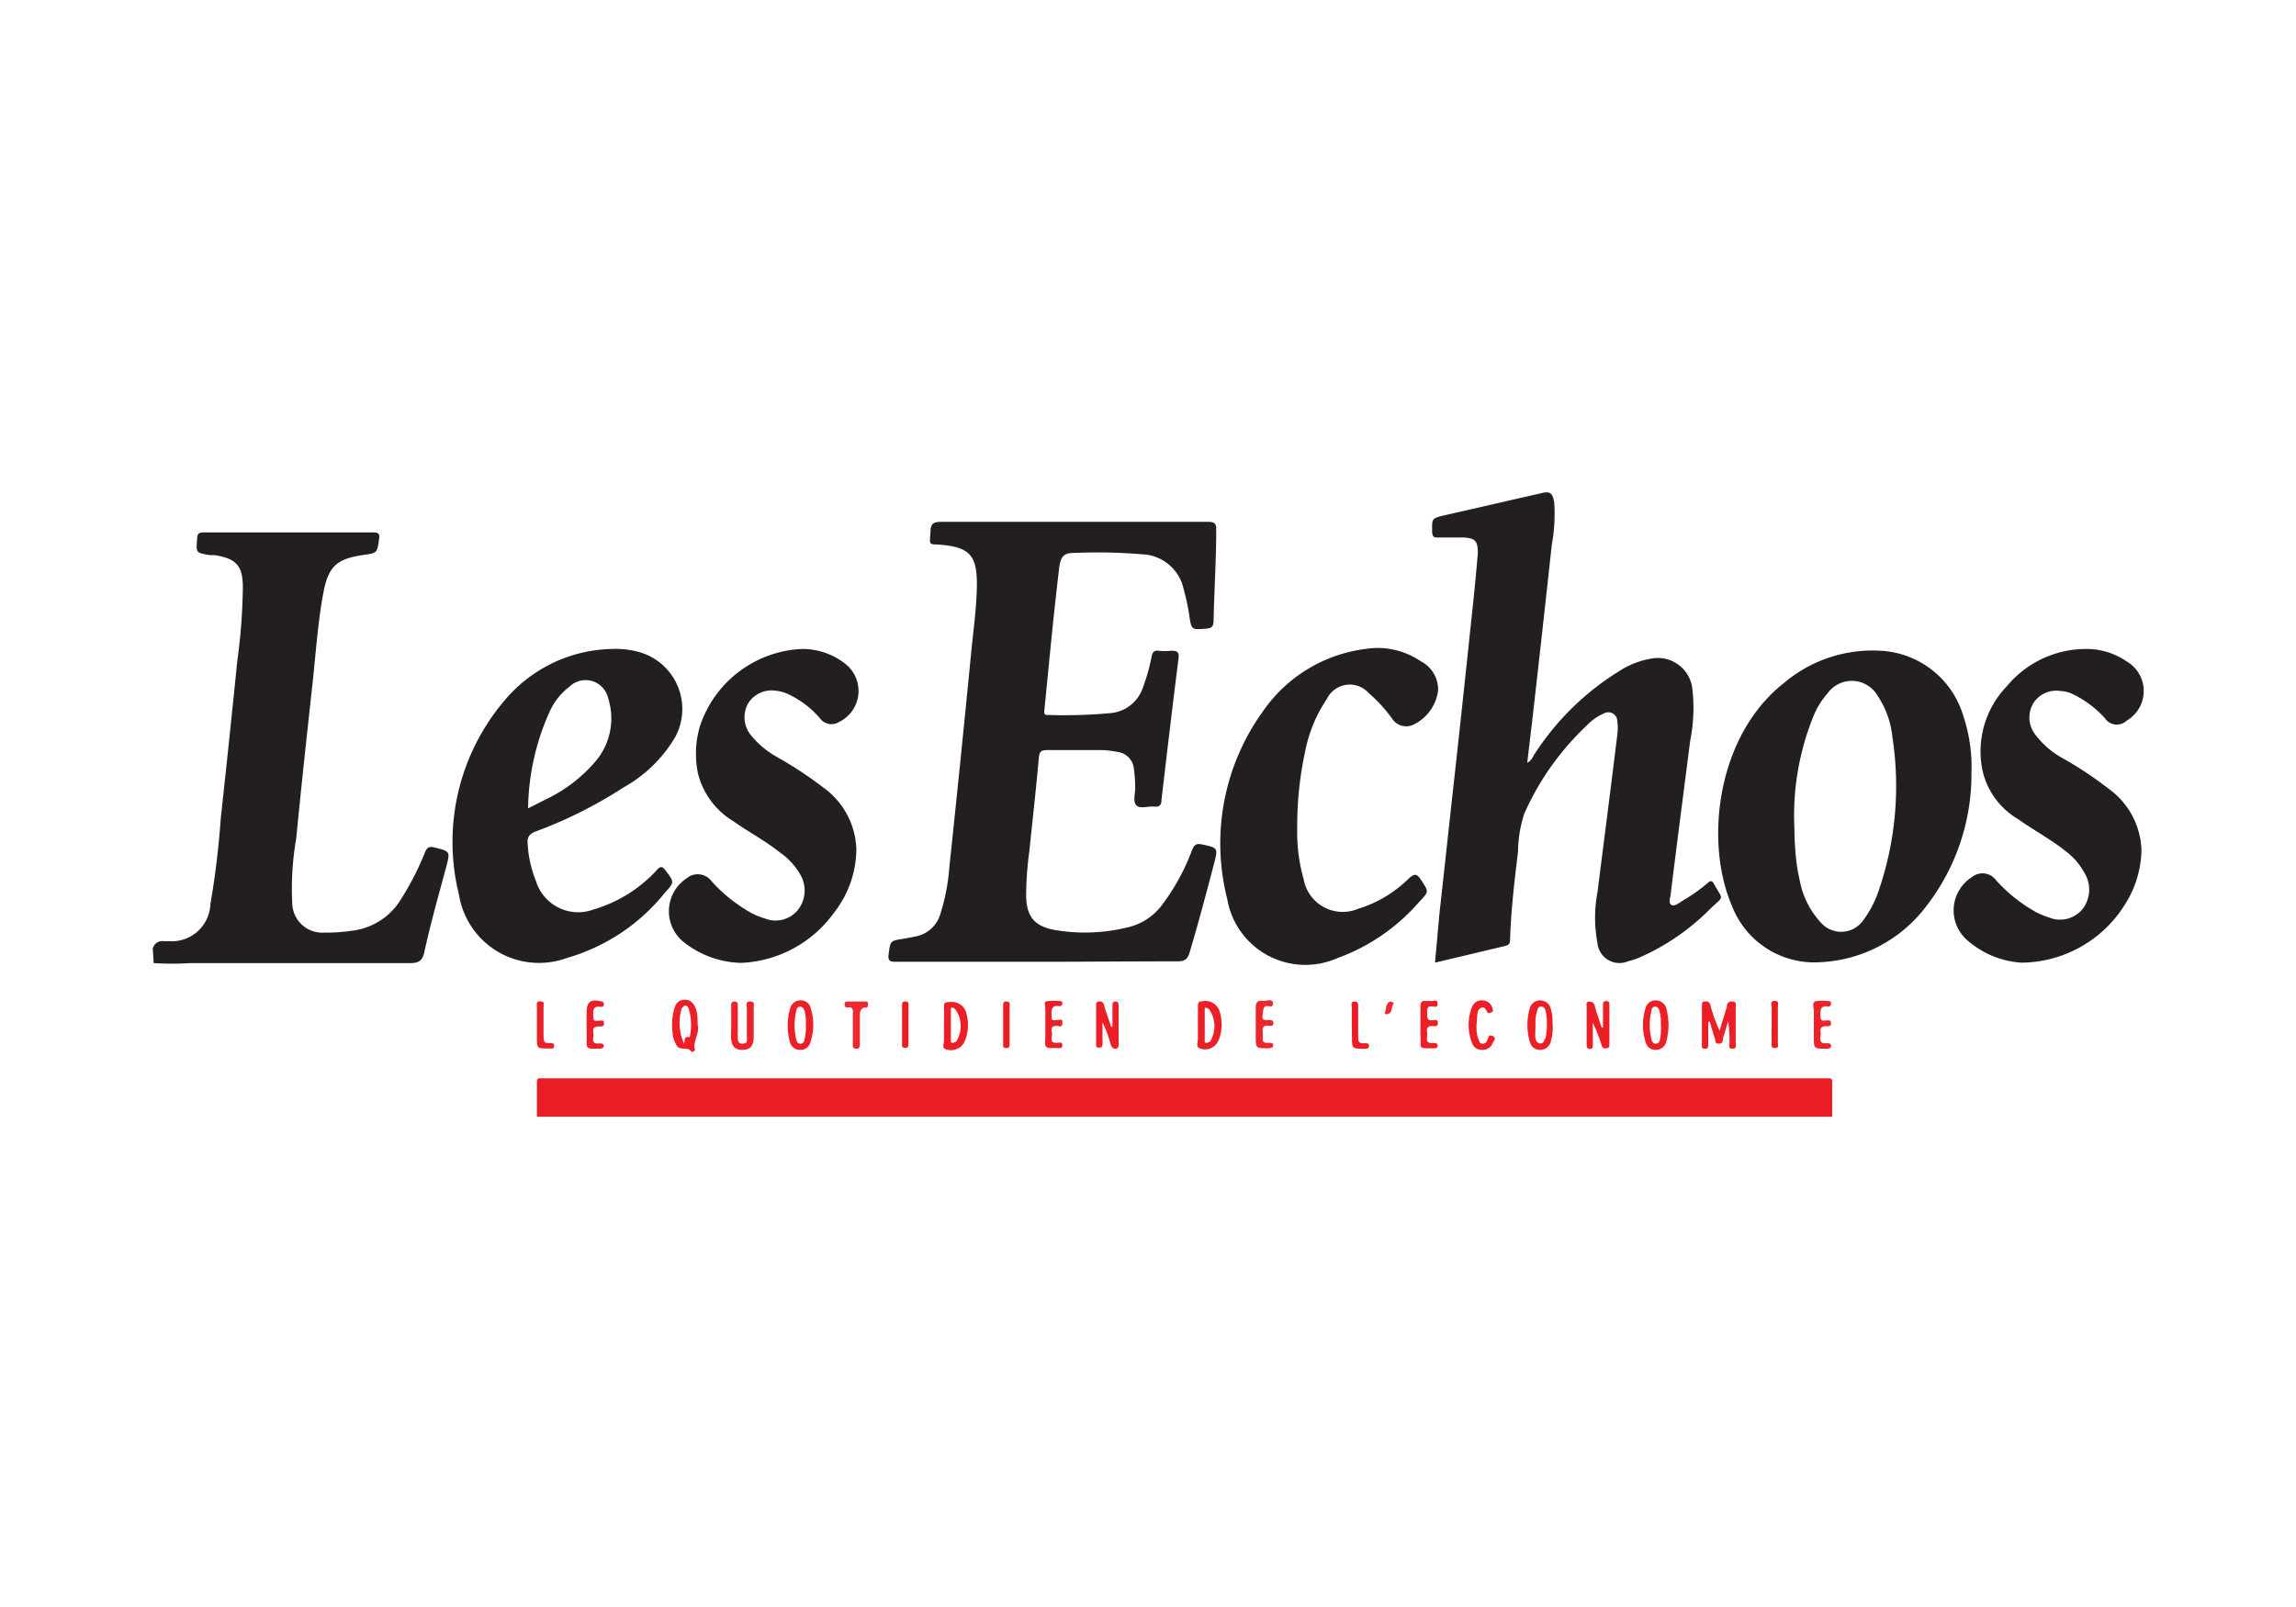 <svg width="250" height="175" id="Calque_1" data-name="Calque 1" xmlns="http://www.w3.org/2000/svg" viewBox="0 0 104 68"><defs><style>.cls-1{fill:#ec1c24;}.cls-2{fill:#231f20;}.cls-3{fill:#ec1e26;}.cls-4{fill:#ec1f27;}.cls-5{fill:#ec1f26;}.cls-6{fill:#ed2129;}.cls-7{fill:#ed252c;}.cls-8{fill:#ed232b;}.cls-9{fill:#ed282f;}.cls-10{fill:#ec2028;}.cls-11{fill:#ed2830;}</style></defs><title>Plan de travail 35_1</title><path class="cls-1" d="M24.32,48.19c0-.51,0-1,0-1.52,0-.16,0-.24.21-.22h58c.54,0,.46-.07.46.47s0,.84,0,1.27Z"/><path class="cls-2" d="M6.92,40.58a.44.44,0,0,1,.52-.34l.25,0a1.75,1.75,0,0,0,1.84-1.68A38.58,38.58,0,0,0,10,34.67q.39-3.57.75-7.14A26.51,26.51,0,0,0,11,24.2c0-1-.33-1.3-1.27-1.45l-.21,0c-.66-.11-.64-.1-.59-.75,0-.25.11-.28.32-.28,2.55,0,5.09,0,7.64,0,.25,0,.32.05.28.31-.09.62-.08.62-.71.71-1.21.18-1.58.51-1.81,1.7s-.34,2.66-.48,4c-.26,2.37-.52,4.75-.75,7.13a13.3,13.3,0,0,0-.18,3,1.36,1.36,0,0,0,1.43,1.28,8.12,8.12,0,0,0,1.3-.09,3,3,0,0,0,2.19-1.42,12.59,12.59,0,0,0,1.09-2.13c.09-.2.17-.28.42-.22.72.18.73.17.54.89-.35,1.3-.72,2.6-1,3.9-.1.38-.29.45-.64.45l-9.93,0a13.46,13.46,0,0,1-1.68,0Z"/><path class="cls-2" d="M47,41.17c-2.15,0-4.3,0-6.44,0-.27,0-.34-.06-.31-.33.08-.62.07-.62.66-.71l.58-.11a1.45,1.45,0,0,0,1.1-1A9.2,9.2,0,0,0,43,36.9q.52-4.9,1-9.83c.1-1,.24-2,.25-3,0-1.29-.32-1.67-1.61-1.79-.58-.05-.54.08-.49-.61,0-.39.19-.43.52-.43q6,0,12.05,0c.32,0,.38.09.37.39,0,1.36-.09,2.72-.12,4.09,0,.25-.08.34-.33.36-.68.05-.67.06-.77-.6a9.77,9.77,0,0,0-.25-1.17,2,2,0,0,0-1.89-1.6,24.68,24.68,0,0,0-3.1-.06c-.46,0-.6.18-.66.73-.1.84-.19,1.68-.28,2.52-.13,1.27-.25,2.55-.38,3.82,0,.14-.07.28.17.27a23.1,23.1,0,0,0,2.88-.09,1.7,1.7,0,0,0,1.4-1.13,8.6,8.6,0,0,0,.41-1.46c.05-.19.12-.25.31-.23a2.61,2.61,0,0,0,.56,0c.3,0,.38.06.34.37-.27,2.13-.52,4.26-.77,6.39,0,.24-.1.33-.34.3s-.64.12-.8-.06-.05-.51-.05-.78a6.51,6.51,0,0,0-.06-.88.85.85,0,0,0-.76-.76,4,4,0,0,0-.84-.08c-.77,0-1.55,0-2.32,0-.25,0-.35.05-.38.31-.13,1.44-.29,2.87-.44,4.31a15.52,15.52,0,0,0-.14,1.93c0,1,.38,1.45,1.36,1.61a8.09,8.09,0,0,0,3.32-.15,2.68,2.68,0,0,0,1.48-1A9.84,9.84,0,0,0,54,36.1c.09-.22.18-.3.43-.25.74.16.75.15.56.88-.35,1.34-.71,2.69-1.1,4-.09.3-.2.42-.54.42C51.21,41.15,49.09,41.17,47,41.17Z"/><path class="cls-2" d="M65,41.21,65.2,39c.23-2.06.45-4.13.68-6.19q.38-3.45.74-6.89c.12-1.09.23-2.17.32-3.26,0-.55-.12-.69-.66-.71-.38,0-.75,0-1.13,0-.18,0-.26,0-.28-.24,0-.62-.05-.62.58-.77l4.37-1c.4-.1.51,0,.58.42a7.75,7.75,0,0,1-.11,1.92c-.29,2.68-.59,5.37-.89,8-.07.61-.15,1.23-.22,1.88a.7.7,0,0,0,.28-.32A12.15,12.15,0,0,1,73.35,28a3.75,3.75,0,0,1,1.43-.56,1.57,1.57,0,0,1,1.88,1.4,7.46,7.46,0,0,1-.1,2.31c-.29,2.28-.59,4.56-.87,6.84,0,.2-.14.47,0,.59s.39-.09.56-.2a6.92,6.92,0,0,0,1.09-.77c.13-.12.2-.12.28,0,.42.8.52.52-.15,1.16A10.41,10.41,0,0,1,74.21,41a3.68,3.68,0,0,1-.47.15,1,1,0,0,1-1.38-.82,6.19,6.19,0,0,1,0-2.31c.3-2.38.61-4.77.9-7.15a2.41,2.41,0,0,0,0-.6.41.41,0,0,0-.61-.35,2.4,2.4,0,0,0-.78.55,12.37,12.37,0,0,0-2.83,4,5.79,5.79,0,0,0-.28,1.72c-.16,1.32-.32,2.64-.36,4,0,.18-.08.23-.25.27Z"/><path class="cls-2" d="M88.92,30a4.13,4.13,0,0,0-3.59-2.91,6.2,6.2,0,0,0-4.51,1.44c-3.07,2.4-3.61,7.21-2.38,10.08a4,4,0,0,0,4,2.58,6.39,6.39,0,0,0,4.8-2.52,9.76,9.76,0,0,0,2.06-6.08A7.33,7.33,0,0,0,88.92,30ZM85.1,37.94a4.78,4.78,0,0,1-.71,1.36,1.22,1.22,0,0,1-1.88.13,3.87,3.87,0,0,1-1-2,7,7,0,0,1-.14-.8,13.88,13.88,0,0,1-.09-1.49A12,12,0,0,1,82.16,30a3.65,3.65,0,0,1,.63-1,1.35,1.35,0,0,1,2.26.12A4.1,4.1,0,0,1,85.72,31,14.6,14.6,0,0,1,85.1,37.94Z"/><path class="cls-2" d="M24.23,35.28a20.06,20.06,0,0,0,4-2A6.27,6.27,0,0,0,30.58,31a2.68,2.68,0,0,0-1.74-3.89A4.08,4.08,0,0,0,27.69,27a6.51,6.51,0,0,0-4.9,2.41,9.88,9.88,0,0,0-2,8.72A3.67,3.67,0,0,0,25.67,41a8.79,8.79,0,0,0,4.44-2.95c.45-.49.43-.49.05-1-.17-.23-.25-.22-.44,0a6.3,6.3,0,0,1-2.83,1.75,2,2,0,0,1-2.61-1.28,5.25,5.25,0,0,1-.38-1.71C23.87,35.51,24,35.38,24.23,35.28Zm.67-5.45a2.94,2.94,0,0,1,.89-1.12,1.05,1.05,0,0,1,1.76.53A3,3,0,0,1,27,32.06a6.8,6.8,0,0,1-2.33,1.78l-.75.38A11,11,0,0,1,24.9,29.83Z"/><path class="cls-2" d="M33.57,41.22a4.33,4.33,0,0,1-2.67-1,1.79,1.79,0,0,1,.2-2.83.78.78,0,0,1,1.13.13,7.06,7.06,0,0,0,1.84,1.46,3.69,3.69,0,0,0,.58.23,1.3,1.3,0,0,0,1.5-.4,1.42,1.42,0,0,0,.1-1.59,3.06,3.06,0,0,0-.92-1c-.66-.53-1.41-.92-2.1-1.41a3.51,3.51,0,0,1-1.62-2.2,4.39,4.39,0,0,1,.1-2.13A5.11,5.11,0,0,1,36.31,27a3.13,3.13,0,0,1,2,.69A1.56,1.56,0,0,1,38,30.31a.64.64,0,0,1-.85-.16,4.29,4.29,0,0,0-1.44-1.1,1.73,1.73,0,0,0-.58-.16,1.25,1.25,0,0,0-1.24.57A1.29,1.29,0,0,0,34,30.89a4.07,4.07,0,0,0,1.19,1,17.77,17.77,0,0,1,2.08,1.37,3.58,3.58,0,0,1,1.52,2.81,4.7,4.7,0,0,1-1,2.86A5.47,5.47,0,0,1,33.57,41.22Z"/><path class="cls-2" d="M91.57,41.21a4.1,4.1,0,0,1-2.52-1.07,1.79,1.79,0,0,1,.29-2.82.76.76,0,0,1,1.07.15,7,7,0,0,0,1.83,1.46,4.29,4.29,0,0,0,.59.24,1.32,1.32,0,0,0,1.52-.41,1.45,1.45,0,0,0,.06-1.63,3.07,3.07,0,0,0-.88-1c-.67-.53-1.43-.93-2.13-1.43a3.42,3.42,0,0,1-1.63-2.35,4.26,4.26,0,0,1,1.13-3.66A4.65,4.65,0,0,1,94.45,27a3.19,3.19,0,0,1,1.89.57,1.55,1.55,0,0,1,0,2.67.65.65,0,0,1-1-.11,4.79,4.79,0,0,0-1.42-1.07,1.5,1.5,0,0,0-.61-.16,1.23,1.23,0,0,0-1.21.56,1.26,1.26,0,0,0,.07,1.39,3.88,3.88,0,0,0,1.21,1.07,16.71,16.71,0,0,1,2.13,1.41A3.56,3.56,0,0,1,97,36.09a4.73,4.73,0,0,1-.79,2.55A5.57,5.57,0,0,1,91.57,41.21Z"/><path class="cls-2" d="M58.76,35.07a7.84,7.84,0,0,0,.29,2.36,1.8,1.8,0,0,0,2.47,1.34,5.59,5.59,0,0,0,2.3-1.38c.23-.2.35-.24.54.06.36.55.38.53-.07,1A8.9,8.9,0,0,1,60.59,41a3.59,3.59,0,0,1-5-2.67,10.23,10.23,0,0,1,1.64-8.54A6.66,6.66,0,0,1,61.84,27a3.47,3.47,0,0,1,2.52.56,1.43,1.43,0,0,1,.78,1.33,2,2,0,0,1-1.08,1.52.76.76,0,0,1-1-.25A6.55,6.55,0,0,0,62,29a1.15,1.15,0,0,0-1.89.25,6.48,6.48,0,0,0-1,2.43A15.79,15.79,0,0,0,58.76,35.07Z"/><path class="cls-3" d="M77.38,43.9v1c0,.11,0,.22-.16.21s-.13-.1-.13-.2V43.15c0-.1,0-.18.15-.18a.19.19,0,0,1,.23.15,7.17,7.17,0,0,0,.42,1.17l.33-1.08c0-.14.07-.27.27-.24s.13.19.13.29c0,.53,0,1.06,0,1.59,0,.1.06.25-.14.26s-.14-.14-.14-.25a6.53,6.53,0,0,0-.06-1c-.08.26-.15.52-.24.78,0,.1,0,.25-.19.24s-.14-.14-.17-.23c-.09-.26-.16-.52-.24-.78Z"/><path class="cls-4" d="M72.61,44.14v-1c0-.09,0-.19.14-.19s.15.07.15.18v1.76c0,.1,0,.19-.13.2s-.19,0-.23-.16a8.18,8.18,0,0,0-.39-1v1c0,.09,0,.19-.13.19s-.15-.09-.15-.2c0-.58,0-1.15,0-1.73,0-.08-.05-.2.1-.21a.22.22,0,0,1,.26.17c.09.34.21.67.32,1Z"/><path class="cls-3" d="M50.39,44.12v-.93c0-.11,0-.22.14-.22s.14.12.14.22v1.68c0,.1,0,.22-.12.24s-.2-.07-.24-.19a5,5,0,0,0-.37-1v.93c0,.11,0,.21-.16.21s-.13-.11-.13-.2V43.16c0-.1,0-.19.14-.19a.18.18,0,0,1,.21.14c.1.34.22.68.33,1Z"/><path class="cls-3" d="M31.6,44c0-.2,0-.4-.05-.6s-.19-.52-.53-.51-.44.23-.5.5a2.53,2.53,0,0,0-.06.91,1.24,1.24,0,0,0,.21.69c.17.22.5,0,.66.27,0,0,.17-.06.15-.1C31.36,44.78,31.71,44.43,31.6,44Zm-.35.51c0,.06,0,.08-.12.07s-.12.15-.14.31a2.28,2.28,0,0,1-.11-1.61c.11-.17.25-.16.31,0A2.52,2.52,0,0,1,31.25,44.54Z"/><path class="cls-5" d="M75.48,43.29a.49.49,0,0,0-.46-.37.46.46,0,0,0-.48.34,2.56,2.56,0,0,0,0,1.55.45.45,0,0,0,.46.35.48.48,0,0,0,.47-.35,3.09,3.09,0,0,0,.11-.8A3.46,3.46,0,0,0,75.48,43.29Zm-.29,1.4c0,.09-.07.18-.18.19s-.17-.07-.2-.17a2.8,2.8,0,0,1,0-1.35c0-.09.07-.16.16-.16s.16.07.19.17a2,2,0,0,1,.07.63A2.57,2.57,0,0,1,75.19,44.69Z"/><path class="cls-4" d="M70.32,43.9a1.67,1.67,0,0,0-.07-.58.49.49,0,0,0-.47-.4.48.48,0,0,0-.49.37,2.7,2.7,0,0,0,0,1.49.47.47,0,0,0,.48.38.48.48,0,0,0,.47-.36A2.23,2.23,0,0,0,70.32,43.9Zm-.36.76c0,.1-.06.21-.19.21s-.2-.12-.22-.23,0-.4,0-.6,0-.39.06-.59.06-.25.2-.25.19.12.21.24A3.13,3.13,0,0,1,70,44.66Z"/><path class="cls-3" d="M36.72,43.26a.45.45,0,0,0-.44-.34.47.47,0,0,0-.48.33,2.72,2.72,0,0,0-.12.8,2.84,2.84,0,0,0,.1.76.47.47,0,0,0,.47.35.45.45,0,0,0,.45-.32A2.51,2.51,0,0,0,36.72,43.26Zm-.29,1.47c0,.08-.08.15-.17.15a.17.17,0,0,1-.18-.15,2.69,2.69,0,0,1,0-1.38c0-.08.08-.16.17-.15s.15.08.19.18a2,2,0,0,1,.06.63A2.13,2.13,0,0,1,36.43,44.73Z"/><path class="cls-6" d="M33.12,43.92v-.74c0-.1,0-.21.15-.21s.15.1.15.21v1.13a2.72,2.72,0,0,0,0,.28c0,.14,0,.3.23.29s.18-.16.18-.29c0-.44,0-.87,0-1.3,0-.12-.09-.32.15-.32s.15.19.16.31c0,.43,0,.87,0,1.3s-.18.58-.52.58-.5-.18-.51-.6C33.12,44.35,33.12,44.13,33.12,43.92Z"/><path class="cls-3" d="M43.78,43.53A.67.67,0,0,0,43,43c-.17,0-.25,0-.24.24s0,.56,0,.84,0,.42,0,.63-.11.37.09.43a.71.71,0,0,0,.69-.14.94.94,0,0,0,.2-.33A2,2,0,0,0,43.78,43.53Zm-.46,1.24a.27.27,0,0,1-.18.07c-.1,0-.07-.11-.07-.17V43.41c0-.06,0-.12,0-.15a.18.18,0,0,1,.19.05A1.3,1.3,0,0,1,43.32,44.77Z"/><path class="cls-4" d="M55.27,43.51a.68.68,0,0,0-.81-.55c-.15,0-.2.06-.2.21s0,.56,0,.84,0,.42,0,.63-.11.4.11.46a.65.65,0,0,0,.73-.21,1.06,1.06,0,0,0,.16-.34A1.93,1.93,0,0,0,55.27,43.51Zm-.45,1.26a.28.28,0,0,1-.19.07c-.08,0-.06-.11-.06-.18s0-.41,0-.62,0-.42,0-.63c0-.06,0-.13,0-.15s.13,0,.19.05A1.33,1.33,0,0,1,54.82,44.77Z"/><path class="cls-4" d="M66.88,44.05c0,.2,0,.41.08.61s.07.21.2.22.18-.09.22-.19.05-.24.23-.16.08.21,0,.32a.47.47,0,0,1-.47.31.45.45,0,0,1-.46-.31,2.21,2.21,0,0,1,0-1.64.46.46,0,0,1,.48-.29.48.48,0,0,1,.43.31c0,.07.08.16,0,.21s-.18.09-.23,0-.1-.24-.25-.19-.17.17-.19.3S66.9,43.86,66.88,44.05Z"/><path class="cls-7" d="M56.88,44c0-.24,0-.49,0-.74s.08-.36.33-.32h.07c.13,0,.36-.11.38.11s-.2.11-.32.13-.13.22-.14.34-.08.28.14.29h.14c.1,0,.19,0,.2.14s-.12.13-.2.12c-.29-.05-.31.12-.28.33s-.13.49.28.44c.08,0,.2,0,.19.12s-.12.12-.21.13c-.58,0-.58,0-.58-.54Z"/><path class="cls-8" d="M82.16,44c0-.2,0-.4,0-.6s-.1-.37.08-.44a1.83,1.83,0,0,1,.62,0c.07,0,.09.07.08.13s-.07.12-.14.11c-.34-.06-.34.15-.34.4s.07.25.25.23.22,0,.23.13-.13.14-.22.13c-.28,0-.27.14-.25.32s-.14.49.27.45c.08,0,.2,0,.2.12s-.1.12-.2.13c-.58,0-.58,0-.58-.53Z"/><path class="cls-4" d="M64.34,44c0-.26,0-.52,0-.77s.06-.31.27-.28a1.41,1.41,0,0,1,.21,0c.11,0,.3-.09.3.12s-.17.12-.27.12c-.28,0-.19.21-.2.35s0,.31.23.28.25,0,.25.15-.16.12-.25.11c-.3,0-.25.18-.23.34s-.14.46.25.43c.09,0,.24,0,.22.13s-.12.1-.21.11h-.07c-.6,0-.48,0-.49-.47C64.33,44.43,64.34,44.22,64.34,44Z"/><path class="cls-4" d="M26.57,44.07v-.6c0-.49.2-.63.68-.5a.11.11,0,0,1,.1.14c0,.1-.08.11-.15.1-.3-.05-.34.11-.33.37s0,.28.25.26.23,0,.24.13-.14.14-.23.13c-.28,0-.28.13-.25.32s-.15.49.26.45c.09,0,.21,0,.21.11s-.13.13-.22.13a2.53,2.53,0,0,0-.28,0c-.22,0-.29-.07-.28-.28S26.57,44.32,26.57,44.07Z"/><path class="cls-3" d="M47.35,44c0-.22,0-.44,0-.66s-.08-.34.06-.38a2.43,2.43,0,0,1,.66,0c.05,0,.05.06.05.11s-.06.12-.14.11c-.32-.05-.36.12-.35.39s0,.26.24.24.26-.05.25.15-.15.12-.23.11c-.3,0-.27.16-.24.33s-.16.46.23.44c.09,0,.24-.06.24.11s-.14.13-.23.13a2.62,2.62,0,0,0-.28,0c-.22,0-.28-.07-.27-.28S47.35,44.3,47.35,44Z"/><path class="cls-9" d="M38.63,44.15v-.56c0-.18.06-.4-.26-.35-.09,0-.11-.07-.11-.14s0-.13.12-.13h.81c.08,0,.13,0,.13.11s0,.17-.13.16-.24.14-.24.3v1.34c0,.12,0,.24-.17.23s-.15-.11-.15-.22Z"/><path class="cls-10" d="M24.32,44v-.77c0-.11-.06-.28.16-.27s.14.16.14.26c0,.43,0,.86,0,1.3,0,.22,0,.37.3.33.09,0,.19,0,.18.14s-.09.11-.18.11h-.07c-.53,0-.53,0-.53-.5Z"/><path class="cls-1" d="M61.23,44.07c0-.28,0-.57,0-.85,0-.09-.07-.25.13-.25s.15.16.16.27c0,.43,0,.86,0,1.3,0,.23,0,.35.3.32.09,0,.2,0,.19.13s-.11.12-.2.12c-.57,0-.57,0-.57-.52Z"/><path class="cls-1" d="M41.15,44v.87c0,.12,0,.21-.16.2s-.13-.1-.13-.19V43.16c0-.11,0-.2.16-.19s.13.1.13.19Z"/><path class="cls-1" d="M80.25,44c0-.26,0-.51,0-.77,0-.1-.09-.28.13-.29s.15.16.15.27c0,.54,0,1.07,0,1.61,0,.1.07.25-.13.26s-.15-.17-.15-.27C80.24,44.57,80.25,44.3,80.25,44Z"/><path class="cls-1" d="M45.73,44v.88c0,.11,0,.21-.16.2s-.13-.1-.13-.19V43.17c0-.12,0-.21.16-.2s.13.09.13.19Z"/><path class="cls-11" d="M63.11,43.1c-.11.13,0,.4-.3.45-.09,0-.1-.07-.06-.14s0-.4.25-.44C63.07,43,63.15,43,63.11,43.1Z"/></svg>